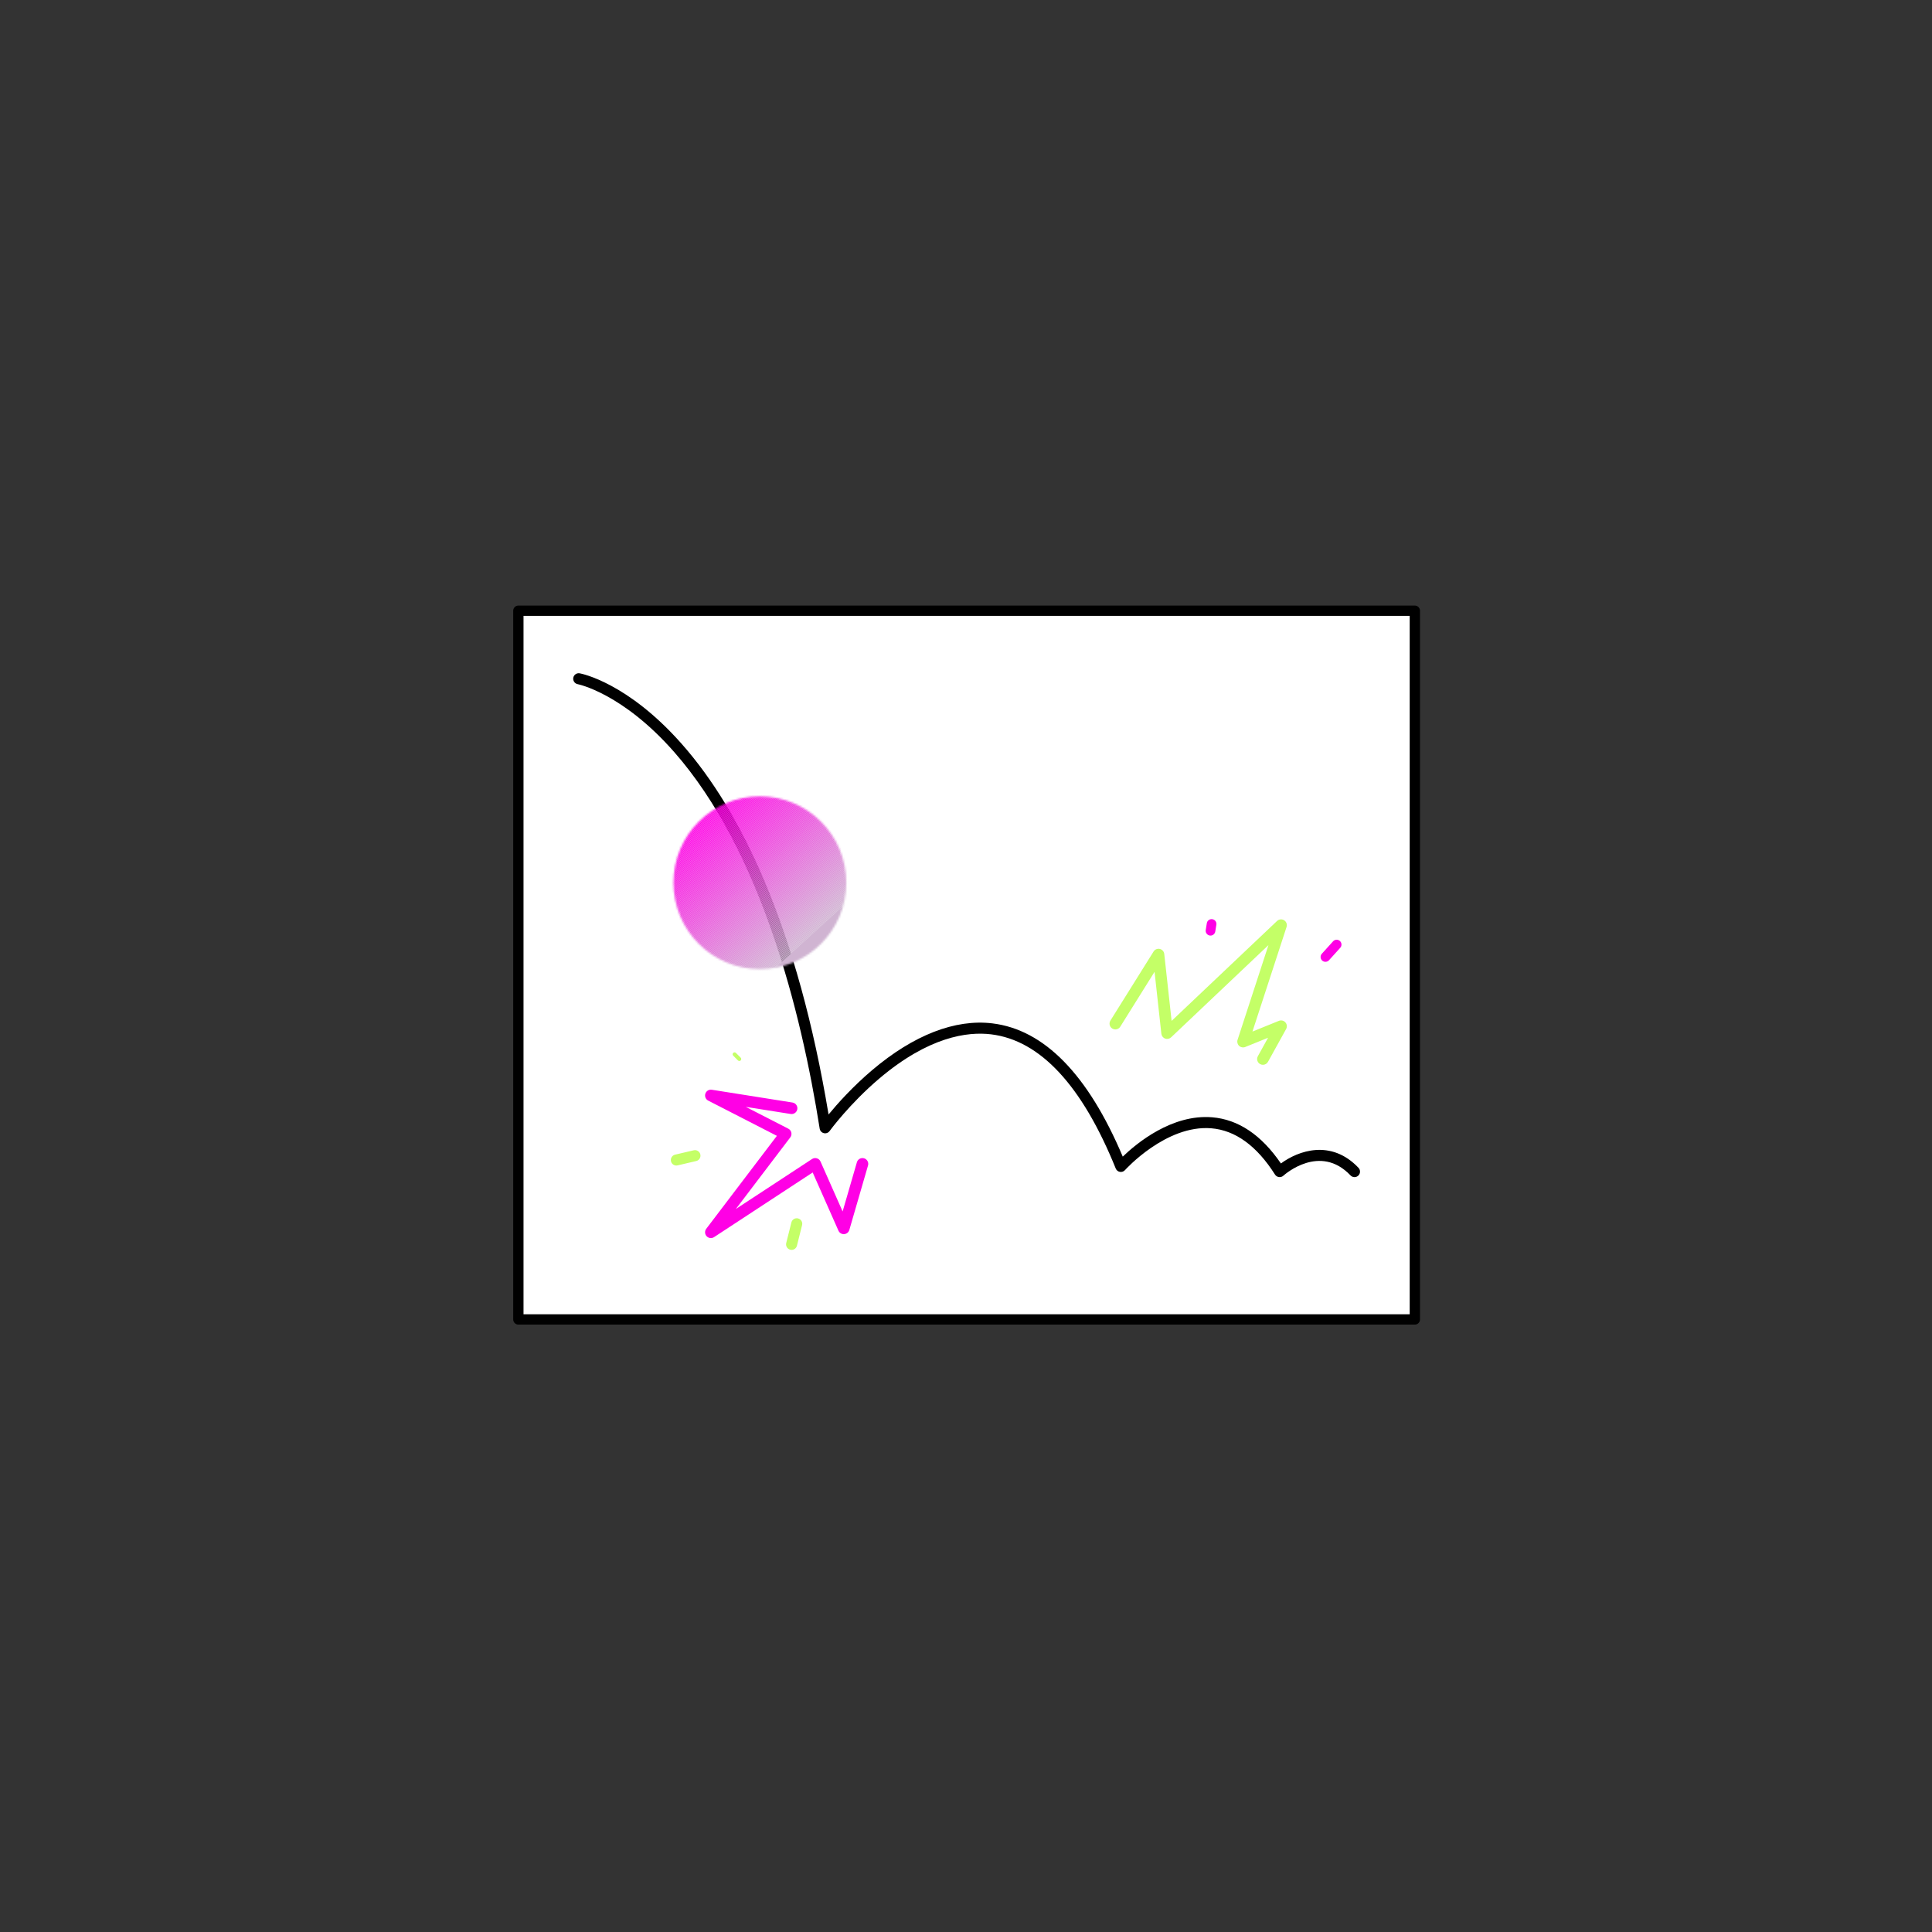 <svg width="1000" height="1000" viewBox="0 0 1000 1000" fill="none" xmlns="http://www.w3.org/2000/svg">
<rect x="0" y="0" width="1000" height="1000" fill="#333333" stroke="none"/>
<path d="M732.324 316.109H268.307V682.947H732.324V316.109Z" fill="white"/>
<path d="M732.323 685.613H268.306C266.833 685.613 265.639 684.42 265.639 682.946V316.109C265.639 314.636 266.833 313.442 268.306 313.442H732.323C733.797 313.442 734.99 314.636 734.99 316.109V682.946C734.99 684.42 733.797 685.613 732.323 685.613ZM270.974 680.279H729.656V318.777H270.974V680.279Z" fill="black"/>
<path d="M701.091 609.276C700.336 609.276 699.582 608.978 699.022 608.388C683.238 591.778 665.036 607.846 664.269 608.538C663.646 609.102 662.806 609.364 661.968 609.248C661.135 609.135 660.393 608.661 659.941 607.951C650.505 593.072 639.4 585.014 626.938 583.997C603.551 582.1 582.494 605.415 582.285 605.651C581.629 606.389 580.639 606.733 579.665 606.565C578.693 606.397 577.876 605.739 577.506 604.824C560.113 561.836 538.409 538.468 512.997 535.367C500.703 533.872 480.692 536.606 455.211 558.174C439.716 571.287 429.504 585.281 429.402 585.421C428.724 586.356 427.548 586.795 426.425 586.522C425.301 586.253 424.451 585.333 424.271 584.192C414.674 523.413 393.803 440.238 348.87 389.149C322.149 358.766 299.248 354.169 299.02 354.126C297.474 353.835 296.45 352.347 296.736 350.8C297.022 349.253 298.502 348.23 300.05 348.51C301.045 348.691 324.727 353.301 352.696 384.856C368.947 403.19 383.327 426.935 395.438 455.432C409.858 489.36 421.093 530.182 428.865 576.856C433.32 571.44 441.19 562.575 451.423 553.899C472.865 535.721 494.39 527.357 513.674 529.698C540.475 532.96 563.159 556.156 581.136 598.664C588.242 591.822 606.527 576.61 627.375 578.305C640.932 579.4 652.905 587.44 662.999 602.213C671.966 595.594 688.947 589.492 703.16 604.456C704.246 605.599 704.2 607.405 703.057 608.491C702.505 609.017 701.797 609.276 701.091 609.276Z" fill="black"/>
<path d="M367.948 640.827C367.139 640.827 366.338 640.501 365.753 639.873C364.757 638.806 364.674 637.175 365.558 636.012L402.113 587.913L366.577 569.678C365.266 569.005 364.637 567.479 365.095 566.077C365.553 564.676 366.96 563.811 368.416 564.046L410.194 570.669C411.83 570.929 412.947 572.465 412.687 574.102C412.428 575.738 410.893 576.858 409.255 576.595L386.021 572.912L408.038 584.209C408.827 584.614 409.397 585.348 409.593 586.213C409.79 587.079 409.593 587.986 409.057 588.693L380.892 625.752L420.307 599.909C421.045 599.426 421.958 599.293 422.801 599.54C423.646 599.79 424.338 600.398 424.695 601.203L436.139 627.05L443.526 601.582C443.988 599.991 445.651 599.074 447.244 599.537C448.835 599.998 449.75 601.662 449.289 603.254L439.609 636.625C439.257 637.836 438.187 638.697 436.929 638.782C435.678 638.876 434.495 638.156 433.984 637.004L420.64 606.865L369.592 640.336C369.088 640.666 368.516 640.827 367.948 640.827Z" fill="#FF00E5"/>
<path d="M653.685 551.144C653.195 551.144 652.697 551.023 652.237 550.769C650.786 549.967 650.261 548.142 651.062 546.692L656.343 537.136L644.541 541.925C643.46 542.366 642.222 542.136 641.367 541.34C640.514 540.544 640.199 539.325 640.561 538.216L656.552 489.177L606.165 536.919C605.338 537.703 604.14 537.953 603.069 537.558C601.999 537.166 601.244 536.201 601.119 535.069L597.597 503.011L579.843 531.417C578.965 532.823 577.114 533.251 575.709 532.371C574.304 531.493 573.877 529.643 574.755 528.237L597.091 492.5C597.768 491.416 599.058 490.881 600.303 491.166C601.549 491.45 602.478 492.493 602.617 493.763L606.424 528.408L661.005 476.692C662.001 475.748 663.511 475.6 664.672 476.334C665.832 477.067 666.346 478.495 665.921 479.8L648.267 533.938L661.941 528.389C663.117 527.907 664.468 528.226 665.313 529.177C666.157 530.128 666.309 531.507 665.695 532.619L656.314 549.594C655.766 550.584 654.741 551.144 653.685 551.144Z" fill="#C4FF67"/>
<path d="M409.725 646.934C409.496 646.934 409.263 646.905 409.03 646.848C407.5 646.465 406.571 644.915 406.953 643.386L409.618 632.729C410 631.199 411.55 630.273 413.08 630.652C414.609 631.034 415.539 632.584 415.157 634.113L412.492 644.771C412.168 646.068 411.004 646.934 409.725 646.934Z" fill="#C4FF67"/>
<path d="M350.079 603.278C348.783 603.278 347.609 602.39 347.301 601.073C346.942 599.538 347.896 598.003 349.43 597.643L359.063 595.389C360.603 595.025 362.134 595.982 362.494 597.518C362.853 599.053 361.9 600.588 360.365 600.947L350.732 603.202C350.513 603.254 350.294 603.278 350.079 603.278Z" fill="#C4FF67"/>
<path d="M382.669 549.159C382.414 549.159 382.158 549.062 381.962 548.866L379.503 546.406C379.112 546.016 379.112 545.383 379.503 544.992C379.894 544.601 380.526 544.602 380.917 544.992L383.377 547.452C383.767 547.843 383.767 548.476 383.377 548.866C383.181 549.062 382.925 549.159 382.669 549.159Z" fill="#C4FF67"/>
<path d="M686.037 497.829C685.439 497.829 684.839 497.615 684.361 497.183C683.337 496.256 683.258 494.675 684.184 493.651L689.996 487.228C690.922 486.203 692.504 486.125 693.526 487.051C694.551 487.977 694.63 489.558 693.703 490.582L687.892 497.006C687.398 497.551 686.719 497.829 686.037 497.829Z" fill="#FF00E5"/>
<path d="M626.558 484.254C626.426 484.254 626.292 484.244 626.157 484.222C624.794 484.003 623.867 482.719 624.087 481.357L624.653 477.841C624.872 476.479 626.151 475.549 627.518 475.771C628.882 475.99 629.809 477.273 629.589 478.636L629.022 482.152C628.825 483.38 627.764 484.254 626.558 484.254Z" fill="#FF00E5"/>
<mask id="mask0_792_805" style="mask-type:luminance" maskUnits="userSpaceOnUse" x="348" y="412" width="91" height="90">
<path d="M393.317 501.636C418.02 501.636 438.046 481.609 438.046 456.906C438.046 432.202 418.02 412.176 393.317 412.176C368.613 412.176 348.587 432.202 348.587 456.906C348.587 481.609 368.613 501.636 393.317 501.636Z" fill="white"/>
</mask>
<g mask="url(#mask0_792_805)">
<path d="M393.619 507.821L444.231 461.658V507.821H393.619Z" fill="#D0B4D2"/>
<path d="M392.929 507.821L444.232 461.028V461.658L393.619 507.821H392.929Z" fill="#D0B4D2"/>
<path d="M392.238 507.821L444.232 460.398V461.028L392.929 507.821H392.238Z" fill="#D0B3D2"/>
<path d="M391.547 507.821L444.231 459.768V460.398L392.238 507.821H391.547Z" fill="#D1B2D2"/>
<path d="M390.856 507.821L444.232 459.138V459.768L391.547 507.821H390.856Z" fill="#D1B1D2"/>
<path d="M390.166 507.821L444.232 458.508V459.138L390.857 507.821H390.166Z" fill="#D1B0D2"/>
<path d="M389.475 507.821L444.232 457.878V458.508L390.165 507.821H389.475Z" fill="#D1AFD3"/>
<path d="M388.784 507.821L444.232 457.248V457.878L389.475 507.821H388.784Z" fill="#D2AED3"/>
<path d="M388.093 507.821L444.231 456.618V457.248L388.784 507.821H388.093Z" fill="#D2ADD3"/>
<path d="M387.402 507.821L444.232 455.988V456.618L388.093 507.821H387.402Z" fill="#D2ACD3"/>
<path d="M386.712 507.821L444.232 455.358V455.988L387.403 507.821H386.712Z" fill="#D2ABD3"/>
<path d="M386.021 507.821L444.232 454.728V455.358L386.711 507.821H386.021Z" fill="#D3AAD3"/>
<path d="M385.33 507.821L444.232 454.098V454.728L386.021 507.821H385.33Z" fill="#D3A9D3"/>
<path d="M384.639 507.821L444.231 453.467V454.098L385.329 507.821H384.639Z" fill="#D3A8D3"/>
<path d="M383.948 507.821L444.232 452.837V453.467L384.639 507.821H383.948Z" fill="#D3A7D3"/>
<path d="M383.258 507.821L444.232 452.207V452.837L383.949 507.821H383.258Z" fill="#D4A6D3"/>
<path d="M382.566 507.821L444.231 451.577V452.207L383.257 507.821H382.566Z" fill="#D4A5D4"/>
<path d="M381.876 507.821L444.232 450.947V451.577L382.567 507.821H381.876Z" fill="#D4A4D4"/>
<path d="M381.186 507.821L444.232 450.317V450.947L381.876 507.821H381.186Z" fill="#D4A3D4"/>
<path d="M380.494 507.821L444.231 449.687V450.317L381.185 507.821H380.494Z" fill="#D5A2D4"/>
<path d="M379.804 507.821L444.232 449.057V449.687L380.495 507.821H379.804Z" fill="#D5A1D4"/>
<path d="M379.113 507.821L444.232 448.427V449.057L379.804 507.821H379.113Z" fill="#D5A0D4"/>
<path d="M378.422 507.821L444.232 447.797V448.427L379.113 507.821H378.422Z" fill="#D69FD4"/>
<path d="M377.731 507.821L444.232 447.167V447.797L378.422 507.821H377.731Z" fill="#D69ED4"/>
<path d="M377.04 507.821L444.231 446.537V447.167L377.731 507.821H377.04Z" fill="#D69DD4"/>
<path d="M376.35 507.821L444.232 445.907V446.537L377.04 507.821H376.35Z" fill="#D69CD5"/>
<path d="M375.659 507.821L444.232 445.277V445.907L376.35 507.821H375.659Z" fill="#D79BD5"/>
<path d="M374.968 507.821L444.231 444.647V445.277L375.659 507.821H374.968Z" fill="#D79AD5"/>
<path d="M374.277 507.821L444.232 444.017V444.647L374.968 507.821H374.277Z" fill="#D799D5"/>
<path d="M373.587 507.821L444.232 443.386V444.017L374.278 507.821H373.587Z" fill="#D798D5"/>
<path d="M372.896 507.821L444.232 442.756V443.386L373.586 507.821H372.896Z" fill="#D897D5"/>
<path d="M372.205 507.821L444.232 442.126V442.756L372.896 507.821H372.205Z" fill="#D896D5"/>
<path d="M372.186 507.821L371.881 507.487L444.232 441.496V442.126L372.205 507.821H372.186Z" fill="#D895D5"/>
<path d="M371.881 507.487L371.567 507.143L444.232 440.866V441.496L371.881 507.487Z" fill="#D894D5"/>
<path d="M371.567 507.143L371.253 506.799L444.231 440.236V440.866L371.567 507.143Z" fill="#D993D6"/>
<path d="M371.253 506.799L370.939 506.455L444.232 439.606V440.236L371.253 506.799Z" fill="#D992D6"/>
<path d="M370.94 506.455L370.626 506.111L444.232 438.976V439.606L370.94 506.455Z" fill="#D991D6"/>
<path d="M370.626 506.111L370.312 505.767L444.083 438.482L444.232 438.646V438.976L370.626 506.111Z" fill="#D990D6"/>
<path d="M443.769 438.138L369.999 505.423L370.313 505.767L444.083 438.482L443.769 438.138Z" fill="#DA8FD6"/>
<path d="M443.455 437.794L369.685 505.079L369.998 505.423L443.768 438.138L443.455 437.794Z" fill="#DA8ED6"/>
<path d="M443.141 437.451L369.371 504.736L369.685 505.079L443.455 437.795L443.141 437.451Z" fill="#DA8DD6"/>
<path d="M442.828 437.106L369.058 504.391L369.371 504.735L443.141 437.45L442.828 437.106Z" fill="#DB8CD6"/>
<path d="M442.514 436.762L368.744 504.047L369.058 504.391L442.828 437.106L442.514 436.762Z" fill="#DB8BD6"/>
<path d="M442.2 436.419L368.43 503.704L368.743 504.048L442.514 436.763L442.2 436.419Z" fill="#DB8AD6"/>
<path d="M441.886 436.074L368.116 503.359L368.43 503.703L442.2 436.418L441.886 436.074Z" fill="#DB89D7"/>
<path d="M441.573 435.73L367.803 503.015L368.116 503.359L441.887 436.074L441.573 435.73Z" fill="#DC88D7"/>
<path d="M441.259 435.387L367.489 502.672L367.803 503.016L441.573 435.731L441.259 435.387Z" fill="#DC87D7"/>
<path d="M440.946 435.043L367.176 502.327L367.489 502.671L441.26 435.386L440.946 435.043Z" fill="#DC86D7"/>
<path d="M440.631 434.699L366.861 501.983L367.175 502.327L440.945 435.042L440.631 434.699Z" fill="#DC85D7"/>
<path d="M440.318 434.355L366.548 501.64L366.862 501.984L440.632 434.699L440.318 434.355Z" fill="#DD84D7"/>
<path d="M440.004 434.011L366.234 501.296L366.548 501.64L440.318 434.355L440.004 434.011Z" fill="#DD83D7"/>
<path d="M439.691 433.667L365.921 500.952L366.235 501.296L440.005 434.011L439.691 433.667Z" fill="#DD82D7"/>
<path d="M439.377 433.323L365.606 500.608L365.92 500.952L439.69 433.667L439.377 433.323Z" fill="#DD81D7"/>
<path d="M439.063 432.979L365.293 500.264L365.607 500.608L439.377 433.323L439.063 432.979Z" fill="#DE80D8"/>
<path d="M438.75 432.635L364.979 499.92L365.293 500.264L439.063 432.979L438.75 432.635Z" fill="#DE7FD8"/>
<path d="M438.436 432.291L364.666 499.576L364.98 499.92L438.75 432.635L438.436 432.291Z" fill="#DE7ED8"/>
<path d="M438.122 431.948L364.352 499.233L364.665 499.576L438.435 432.292L438.122 431.948Z" fill="#DE7DD8"/>
<path d="M437.808 431.603L364.038 498.888L364.352 499.232L438.122 431.947L437.808 431.603Z" fill="#DF7CD8"/>
<path d="M437.495 431.259L363.725 498.544L364.038 498.888L437.808 431.603L437.495 431.259Z" fill="#DF7BD8"/>
<path d="M437.181 430.916L363.411 498.201L363.725 498.545L437.495 431.26L437.181 430.916Z" fill="#DF7AD8"/>
<path d="M436.867 430.571L363.097 497.856L363.41 498.2L437.18 430.915L436.867 430.571Z" fill="#DF79D8"/>
<path d="M436.553 430.227L362.783 497.512L363.097 497.856L436.867 430.571L436.553 430.227Z" fill="#E078D8"/>
<path d="M436.24 429.884L362.47 497.169L362.783 497.513L436.554 430.228L436.24 429.884Z" fill="#E077D8"/>
<path d="M435.926 429.539L362.156 496.824L362.47 497.168L436.24 429.883L435.926 429.539Z" fill="#E076D9"/>
<path d="M435.613 429.196L361.843 496.48L362.156 496.824L435.927 429.54L435.613 429.196Z" fill="#E175D9"/>
<path d="M435.299 428.852L361.528 496.137L361.842 496.481L435.612 429.196L435.299 428.852Z" fill="#E174D9"/>
<path d="M434.985 428.508L361.215 495.793L361.529 496.136L435.299 428.852L434.985 428.508Z" fill="#E173D9"/>
<path d="M434.671 428.164L360.901 495.449L361.215 495.793L434.985 428.508L434.671 428.164Z" fill="#E172D9"/>
<path d="M434.358 427.82L360.588 495.105L360.902 495.449L434.672 428.164L434.358 427.82Z" fill="#E271D9"/>
<path d="M434.044 427.476L360.273 494.761L360.587 495.105L434.357 427.82L434.044 427.476Z" fill="#E270D9"/>
<path d="M433.73 427.132L359.96 494.417L360.274 494.761L434.044 427.476L433.73 427.132Z" fill="#E26FD9"/>
<path d="M433.417 426.789L359.646 494.073L359.96 494.417L433.73 427.133L433.417 426.789Z" fill="#E26ED9"/>
<path d="M433.103 426.444L359.333 493.729L359.647 494.073L433.417 426.788L433.103 426.444Z" fill="#E36DDA"/>
<path d="M432.789 426.1L359.019 493.385L359.332 493.729L433.102 426.444L432.789 426.1Z" fill="#E36CDA"/>
<path d="M432.475 425.756L358.705 493.041L359.019 493.385L432.789 426.1L432.475 425.756Z" fill="#E36BDA"/>
<path d="M432.162 425.412L358.392 492.697L358.705 493.041L432.475 425.756L432.162 425.412Z" fill="#E36ADA"/>
<path d="M431.848 425.068L358.078 492.353L358.392 492.697L432.162 425.412L431.848 425.068Z" fill="#E469DA"/>
<path d="M431.534 424.725L357.764 492.01L358.077 492.354L431.848 425.069L431.534 424.725Z" fill="#E468DA"/>
<path d="M431.22 424.38L357.45 491.665L357.764 492.009L431.534 424.724L431.22 424.38Z" fill="#E467DA"/>
<path d="M430.907 424.036L357.137 491.321L357.45 491.665L431.221 424.38L430.907 424.036Z" fill="#E466DA"/>
<path d="M430.593 423.693L356.823 490.978L357.137 491.322L430.907 424.037L430.593 423.693Z" fill="#E565DA"/>
<path d="M430.28 423.349L356.51 490.633L356.823 490.977L430.594 423.692L430.28 423.349Z" fill="#E564DA"/>
<path d="M429.965 423.005L356.195 490.289L356.509 490.633L430.279 423.348L429.965 423.005Z" fill="#E563DB"/>
<path d="M429.652 422.661L355.882 489.946L356.196 490.29L429.966 423.005L429.652 422.661Z" fill="#E662DB"/>
<path d="M429.338 422.317L355.568 489.602L355.882 489.946L429.652 422.661L429.338 422.317Z" fill="#E661DB"/>
<path d="M429.025 421.973L355.255 489.258L355.569 489.602L429.339 422.317L429.025 421.973Z" fill="#E660DB"/>
<path d="M428.711 421.63L354.94 488.914L355.254 489.258L429.024 421.973L428.711 421.63Z" fill="#E65FDB"/>
<path d="M428.397 421.285L354.627 488.57L354.941 488.914L428.711 421.629L428.397 421.285Z" fill="#E75EDB"/>
<path d="M428.084 420.941L354.313 488.226L354.627 488.57L428.397 421.285L428.084 420.941Z" fill="#E75DDB"/>
<path d="M427.77 420.598L354 487.882L354.314 488.226L428.084 420.942L427.77 420.598Z" fill="#E75CDB"/>
<path d="M427.457 420.253L353.687 487.538L354 487.882L427.77 420.597L427.457 420.253Z" fill="#E75BDB"/>
<path d="M427.142 419.909L353.372 487.194L353.686 487.538L427.456 420.253L427.142 419.909Z" fill="#E859DC"/>
<path d="M426.829 419.566L353.059 486.851L353.372 487.195L427.142 419.91L426.829 419.566Z" fill="#E858DC"/>
<path d="M426.515 419.221L352.745 486.506L353.059 486.85L426.829 419.565L426.515 419.221Z" fill="#E857DC"/>
<path d="M426.202 418.877L352.432 486.162L352.745 486.506L426.515 419.221L426.202 418.877Z" fill="#E856DC"/>
<path d="M425.887 418.534L352.117 485.819L352.431 486.163L426.201 418.878L425.887 418.534Z" fill="#E955DC"/>
<path d="M425.574 418.19L351.804 485.475L352.117 485.819L425.888 418.534L425.574 418.19Z" fill="#E954DC"/>
<path d="M425.26 417.846L351.49 485.13L351.804 485.474L425.574 418.19L425.26 417.846Z" fill="#E953DC"/>
<path d="M424.947 417.502L351.177 484.787L351.49 485.131L425.261 417.846L424.947 417.502Z" fill="#E952DC"/>
<path d="M424.632 417.158L350.862 484.443L351.176 484.786L424.946 417.502L424.632 417.158Z" fill="#EA51DC"/>
<path d="M424.319 416.814L350.549 484.099L350.863 484.443L424.633 417.158L424.319 416.814Z" fill="#EA50DD"/>
<path d="M424.006 416.47L350.235 483.755L350.549 484.099L424.319 416.814L424.006 416.47Z" fill="#EA4FDD"/>
<path d="M423.692 416.126L349.922 483.411L350.236 483.755L424.006 416.47L423.692 416.126Z" fill="#EB4EDD"/>
<path d="M423.379 415.782L349.608 483.067L349.922 483.411L423.692 416.126L423.379 415.782Z" fill="#EB4DDD"/>
<path d="M423.064 415.439L349.294 482.723L349.608 483.067L423.378 415.783L423.064 415.439Z" fill="#EB4CDD"/>
<path d="M422.751 415.094L348.98 482.379L349.294 482.723L423.064 415.438L422.751 415.094Z" fill="#EB4BDD"/>
<path d="M422.437 414.75L348.667 482.035L348.981 482.379L422.751 415.094L422.437 414.75Z" fill="#EC4ADD"/>
<path d="M422.123 414.407L348.353 481.692L348.666 482.035L422.436 414.751L422.123 414.407Z" fill="#EC49DD"/>
<path d="M421.809 414.062L348.039 481.347L348.353 481.691L422.123 414.406L421.809 414.062Z" fill="#EC48DD"/>
<path d="M421.496 413.718L347.726 481.003L348.039 481.347L421.809 414.062L421.496 413.718Z" fill="#EC47DD"/>
<path d="M421.182 413.375L347.412 480.66L347.726 481.004L421.496 413.719L421.182 413.375Z" fill="#ED46DE"/>
<path d="M420.869 413.03L347.099 480.315L347.412 480.659L421.182 413.374L420.869 413.03Z" fill="#ED45DE"/>
<path d="M420.554 412.686L346.784 479.971L347.098 480.315L420.868 413.03L420.554 412.686Z" fill="#ED44DE"/>
<path d="M420.241 412.343L346.471 479.628L346.784 479.972L420.555 412.687L420.241 412.343Z" fill="#ED43DE"/>
<path d="M419.927 411.999L346.157 479.283L346.471 479.627L420.241 412.342L419.927 411.999Z" fill="#EE42DE"/>
<path d="M419.614 411.655L345.844 478.94L346.157 479.283L419.928 411.999L419.614 411.655Z" fill="#EE41DE"/>
<path d="M419.299 411.311L345.529 478.596L345.843 478.94L419.613 411.655L419.299 411.311Z" fill="#EE40DE"/>
<path d="M418.986 410.967L345.216 478.252L345.53 478.596L419.3 411.311L418.986 410.967Z" fill="#EE3FDE"/>
<path d="M418.672 410.623L344.902 477.908L345.216 478.252L418.986 410.967L418.672 410.623Z" fill="#EF3EDE"/>
<path d="M418.359 410.28L344.589 477.564L344.903 477.908L418.673 410.623L418.359 410.28Z" fill="#EF3DDF"/>
<path d="M418.045 409.935L344.275 477.22L344.589 477.564L418.359 410.279L418.045 409.935Z" fill="#EF3CDF"/>
<path d="M417.731 409.591L343.961 476.876L344.275 477.22L418.045 409.935L417.731 409.591Z" fill="#F03BDF"/>
<path d="M417.418 409.248L343.647 476.533L343.961 476.876L417.731 409.592L417.418 409.248Z" fill="#F03ADF"/>
<path d="M417.104 408.903L343.334 476.188L343.648 476.532L417.418 409.247L417.104 408.903Z" fill="#F039DF"/>
<path d="M416.791 408.559L343.021 475.844L343.334 476.188L417.104 408.903L416.791 408.559Z" fill="#F038DF"/>
<path d="M416.476 408.216L342.706 475.501L343.02 475.845L416.79 408.56L416.476 408.216Z" fill="#F137DF"/>
<path d="M342.706 475.5L342.401 475.166V475.148L416.163 407.871L416.477 408.216L342.706 475.5Z" fill="#F136DF"/>
<path d="M342.401 474.518L415.849 407.528L416.163 407.871L342.401 475.148V474.518Z" fill="#F135DF"/>
<path d="M342.401 473.888L415.535 407.184L415.849 407.528L342.401 474.518V473.888Z" fill="#F134DF"/>
<path d="M342.401 473.258L415.222 406.84L415.535 407.184L342.401 473.888V473.258Z" fill="#F233E0"/>
<path d="M342.401 472.628L414.908 406.496L415.222 406.84L342.401 473.258V472.628Z" fill="#F232E0"/>
<path d="M342.401 471.998L414.594 406.152L414.908 406.496L342.401 472.628V471.998Z" fill="#F231E0"/>
<path d="M342.401 471.368L414.08 405.991H414.447L414.594 406.152L342.401 471.998V471.368Z" fill="#F230E0"/>
<path d="M342.401 470.738L413.389 405.991H414.08L342.401 471.368V470.738Z" fill="#F32FE0"/>
<path d="M342.401 470.108L412.699 405.991H413.389L342.401 470.738V470.108Z" fill="#F32EE0"/>
<path d="M342.401 469.478L412.008 405.991H412.699L342.401 470.108V469.478Z" fill="#F32DE0"/>
<path d="M342.401 468.848L411.317 405.991H412.008L342.401 469.478V468.848Z" fill="#F32CE0"/>
<path d="M342.401 468.218L410.626 405.991H411.317L342.401 468.848V468.218Z" fill="#F42BE0"/>
<path d="M342.401 467.588L409.935 405.991H410.626L342.401 468.218V467.588Z" fill="#F42AE1"/>
<path d="M342.401 466.958L409.245 405.991H409.935L342.401 467.588V466.958Z" fill="#F429E1"/>
<path d="M342.401 466.328L408.554 405.991H409.245L342.401 466.958V466.328Z" fill="#F428E1"/>
<path d="M342.401 465.698L407.863 405.991H408.554L342.401 466.328V465.698Z" fill="#F527E1"/>
<path d="M342.401 465.068L407.172 405.991H407.863L342.401 465.698V465.068Z" fill="#F526E1"/>
<path d="M342.401 464.437L406.482 405.991H407.172L342.401 465.068V464.437Z" fill="#F525E1"/>
<path d="M342.401 463.807L405.791 405.991H406.482L342.401 464.437V463.807Z" fill="#F624E1"/>
<path d="M342.401 463.177L405.1 405.991H405.791L342.401 463.807V463.177Z" fill="#F623E1"/>
<path d="M342.401 462.547L404.409 405.991H405.1L342.401 463.177V462.547Z" fill="#F622E1"/>
<path d="M342.401 461.917L403.718 405.991H404.409L342.401 462.547V461.917Z" fill="#F621E1"/>
<path d="M342.401 461.287L403.028 405.991H403.718L342.401 461.917V461.287Z" fill="#F720E2"/>
<path d="M342.401 460.657L402.337 405.991H403.028L342.401 461.287V460.657Z" fill="#F71FE2"/>
<path d="M342.401 460.027L401.646 405.991H402.337L342.401 460.657V460.027Z" fill="#F71EE2"/>
<path d="M342.401 459.397L400.955 405.991H401.646L342.401 460.027V459.397Z" fill="#F71DE2"/>
<path d="M342.401 458.767L400.264 405.991H400.955L342.401 459.397V458.767Z" fill="#F81CE2"/>
<path d="M342.401 458.137L399.574 405.991H400.264L342.401 458.767V458.137Z" fill="#F81BE2"/>
<path d="M342.401 457.507L398.883 405.991H399.574L342.401 458.137V457.507Z" fill="#F81AE2"/>
<path d="M342.401 456.877L398.192 405.991H398.883L342.401 457.507V456.877Z" fill="#F819E2"/>
<path d="M342.401 456.247L397.501 405.991H398.192L342.401 456.877V456.247Z" fill="#F918E2"/>
<path d="M342.401 455.616L396.81 405.991H397.501L342.401 456.247V455.616Z" fill="#F917E3"/>
<path d="M342.401 454.986L396.12 405.991H396.81L342.401 455.616V454.986Z" fill="#F916E3"/>
<path d="M342.401 454.356L395.429 405.991H396.12L342.401 454.986V454.356Z" fill="#F915E3"/>
<path d="M342.401 453.726L394.738 405.991H395.429L342.401 454.356V453.726Z" fill="#FA14E3"/>
<path d="M342.401 453.096L394.047 405.991H394.738L342.401 453.726V453.096Z" fill="#FA13E3"/>
<path d="M342.401 452.466L393.356 405.991H394.047L342.401 453.096V452.466Z" fill="#FA12E3"/>
<path d="M342.401 451.836L392.666 405.991H393.356L342.401 452.466V451.836Z" fill="#FB11E3"/>
<path d="M342.401 451.206L391.975 405.991H392.666L342.401 451.836V451.206Z" fill="#FB10E3"/>
<path d="M342.401 450.576L391.284 405.991H391.975L342.401 451.206V450.576Z" fill="#FB0FE3"/>
<path d="M342.401 449.946L390.593 405.991H391.284L342.401 450.576V449.946Z" fill="#FB0EE4"/>
<path d="M342.401 449.316L389.902 405.991H390.593L342.401 449.946V449.316Z" fill="#FC0DE4"/>
<path d="M342.401 448.686L389.212 405.991H389.902L342.401 449.316V448.686Z" fill="#FC0CE4"/>
<path d="M342.401 448.056L388.521 405.991H389.212L342.401 448.686V448.056Z" fill="#FC0BE4"/>
<path d="M342.401 447.426L387.83 405.991H388.521L342.401 448.056V447.426Z" fill="#FC0AE4"/>
<path d="M342.401 446.796L387.139 405.991H387.83L342.401 447.426V446.796Z" fill="#FD09E4"/>
<path d="M342.401 446.165L386.449 405.991H387.139L342.401 446.796V446.165Z" fill="#FD08E4"/>
<path d="M342.401 445.535L385.758 405.991H386.449L342.401 446.165V445.535Z" fill="#FD07E4"/>
<path d="M342.401 444.905L385.067 405.991H385.758L342.401 445.535V444.905Z" fill="#FD06E4"/>
<path d="M342.401 444.275L384.376 405.991H385.067L342.401 444.905V444.275Z" fill="#FE05E4"/>
<path d="M342.401 443.645L383.685 405.991H384.376L342.401 444.275V443.645Z" fill="#FE04E5"/>
<path d="M342.401 443.015L382.995 405.991H383.685L342.401 443.645V443.015Z" fill="#FE03E5"/>
<path d="M342.401 442.385L382.304 405.991H382.995L342.401 443.015V442.385Z" fill="#FE02E5"/>
<path d="M342.401 441.755L381.613 405.991H382.304L342.401 442.385V441.755Z" fill="#FF01E5"/>
<path d="M342.401 441.125L380.922 405.991H381.613L342.401 441.755V441.125Z" fill="#FF00E5"/>
<path d="M380.922 405.991L342.401 441.125V405.991H380.922Z" fill="#FF00E5"/>
</g>
</svg>
